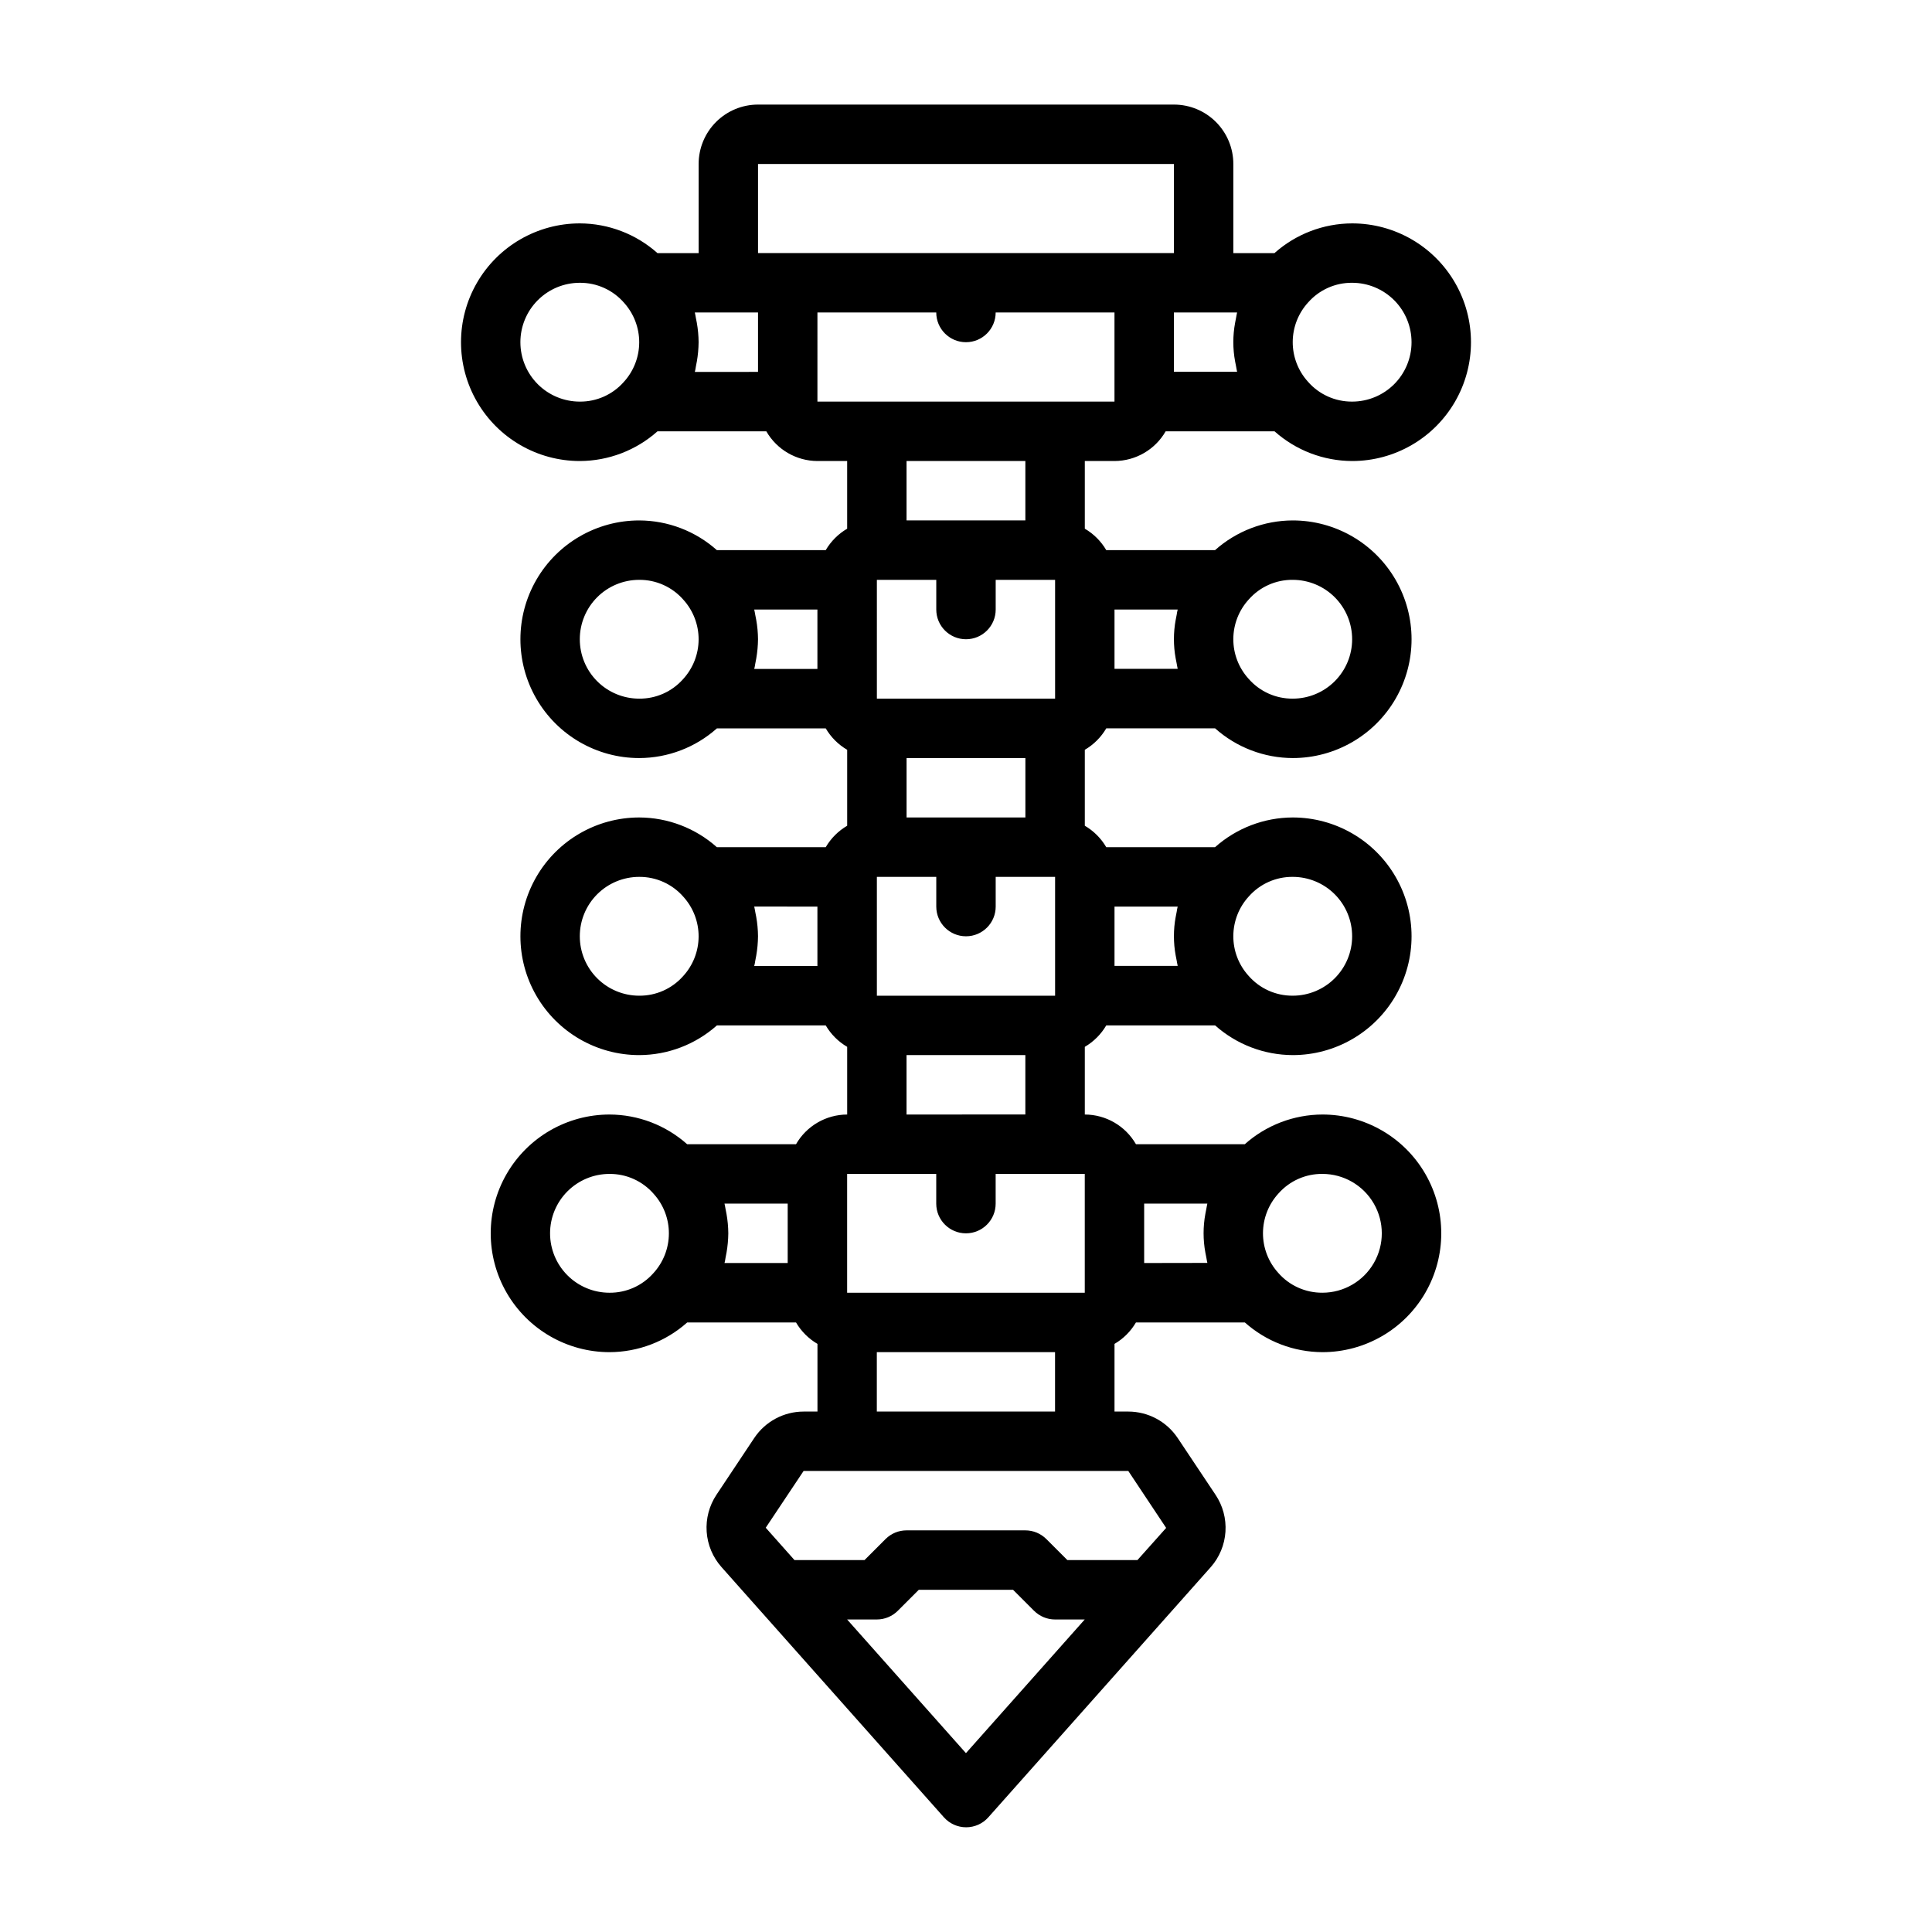 <?xml version="1.0" encoding="UTF-8"?>
<!-- Uploaded to: ICON Repo, www.iconrepo.com, Generator: ICON Repo Mixer Tools -->
<svg fill="#000000" width="800px" height="800px" version="1.1" viewBox="144 144 512 512" xmlns="http://www.w3.org/2000/svg">
 <path d="m494.46 439.36c-7.59 0.02-14.914 2.82-20.582 7.871h-28.836c-2.789-4.856-7.957-7.856-13.555-7.871v-17.934c2.348-1.375 4.309-3.332 5.684-5.684h28.852-0.004c5.668 5.047 12.984 7.848 20.57 7.871 11.25 0 21.645-6 27.27-15.742 5.625-9.742 5.625-21.746 0-31.488-5.625-9.742-16.02-15.746-27.27-15.746-7.594 0.023-14.914 2.824-20.586 7.875h-28.832c-1.375-2.352-3.336-4.309-5.684-5.684v-20.121c2.348-1.375 4.309-3.332 5.684-5.684h28.852-0.004c5.668 5.047 12.984 7.848 20.57 7.871 11.25 0 21.645-6 27.27-15.746 5.625-9.742 5.625-21.742 0-31.484-5.625-9.746-16.02-15.746-27.27-15.746-7.594 0.02-14.914 2.82-20.586 7.871h-28.832c-1.375-2.352-3.336-4.309-5.684-5.684v-17.93h7.871c5.598-0.02 10.766-3.019 13.555-7.875h28.852c5.664 5.051 12.98 7.852 20.57 7.875 11.25 0 21.645-6.004 27.27-15.746 5.625-9.742 5.625-21.746 0-31.488-5.625-9.742-16.02-15.742-27.27-15.742-7.594 0.02-14.918 2.82-20.586 7.871h-10.902v-23.617c0-4.176-1.66-8.18-4.613-11.133-2.953-2.953-6.957-4.609-11.133-4.609h-110.21c-4.176 0-8.18 1.656-11.133 4.609-2.953 2.953-4.613 6.957-4.613 11.133v23.617h-10.918c-5.664-5.047-12.98-7.848-20.566-7.871-11.25 0-21.648 6-27.27 15.742-5.625 9.742-5.625 21.746 0 31.488 5.621 9.742 16.02 15.746 27.27 15.746 7.59-0.023 14.914-2.824 20.582-7.875h28.836c2.789 4.856 7.957 7.856 13.555 7.875h7.871v17.934l0.004-0.004c-2.352 1.375-4.309 3.332-5.684 5.684h-28.852c-5.664-5.047-12.984-7.848-20.57-7.871-11.25 0-21.645 6-27.27 15.746-5.625 9.742-5.625 21.742 0 31.484 5.625 9.746 16.02 15.746 27.27 15.746 7.594-0.02 14.914-2.82 20.586-7.871h28.836c1.375 2.352 3.332 4.309 5.684 5.684v20.121c-2.352 1.375-4.309 3.332-5.684 5.684h-28.852c-5.664-5.051-12.984-7.852-20.57-7.875-11.25 0-21.645 6.004-27.27 15.746-5.625 9.742-5.625 21.746 0 31.488 5.625 9.742 16.02 15.742 27.27 15.742 7.594-0.02 14.914-2.82 20.586-7.871h28.836c1.375 2.352 3.332 4.309 5.684 5.684v17.934c-5.602 0.016-10.766 3.016-13.559 7.871h-28.848c-5.668-5.047-12.984-7.848-20.57-7.871-11.25 0-21.645 6-27.27 15.742-5.625 9.742-5.625 21.746 0 31.488 5.625 9.742 16.02 15.746 27.27 15.746 7.594-0.023 14.914-2.82 20.586-7.875h28.836-0.004c1.375 2.352 3.336 4.309 5.684 5.684v17.934h-3.66c-5.262 0-10.18 2.633-13.098 7.016l-10.004 15.027c-1.93 2.894-2.84 6.352-2.598 9.82 0.242 3.473 1.629 6.766 3.941 9.363l10.043 11.305c0.102 0.109 0.18 0.219 0.293 0.324l48.602 54.68v-0.004c1.496 1.68 3.633 2.641 5.883 2.641 2.246 0 4.387-0.961 5.879-2.641l48.617-54.688c0.094-0.094 0.172-0.195 0.262-0.293l10.066-11.328v0.004c2.301-2.609 3.672-5.906 3.898-9.379 0.227-3.469-0.699-6.918-2.637-9.805l-10.035-15.051h-0.004c-2.918-4.363-7.816-6.984-13.066-6.992h-3.66v-17.934c2.352-1.375 4.309-3.332 5.684-5.684h28.852c5.664 5.051 12.98 7.852 20.566 7.875 11.25 0 21.648-6.004 27.27-15.746 5.625-9.742 5.625-21.746 0-31.488-5.621-9.742-16.02-15.742-27.27-15.742zm-118.08-62.977h15.742v7.871c0 4.348 3.527 7.871 7.875 7.871s7.871-3.523 7.871-7.871v-7.871h15.742v31.488h-47.23zm0-78.719h15.742v7.871c0 4.348 3.527 7.871 7.875 7.871s7.871-3.523 7.871-7.871v-7.871h15.742v31.488l-47.23-0.004zm7.871 47.23h31.488v15.742h-31.488zm118.08 47.23c0 4.176-1.66 8.18-4.613 11.133-2.953 2.953-6.957 4.613-11.133 4.613-4.488 0.031-8.766-1.898-11.711-5.281-2.613-2.887-4.051-6.644-4.031-10.535 0.016-3.891 1.484-7.637 4.117-10.5 2.945-3.324 7.184-5.211 11.625-5.172 4.176 0 8.18 1.66 11.133 4.609 2.953 2.953 4.613 6.957 4.613 11.133zm-46.508-6.445c-0.094 0.441-0.18 0.867-0.25 1.309l-0.004-0.004c-0.625 3.383-0.625 6.852 0 10.234 0.07 0.457 0.164 0.898 0.262 1.34 0.094 0.441 0.148 0.945 0.27 1.41h-16.746v-15.715h16.742c-0.117 0.473-0.211 0.953-0.273 1.426zm46.508-72.273c0 4.176-1.66 8.18-4.613 11.133-2.953 2.953-6.957 4.609-11.133 4.609-4.488 0.035-8.766-1.895-11.711-5.281-2.613-2.887-4.051-6.641-4.031-10.531 0.016-3.891 1.484-7.637 4.117-10.5 2.945-3.328 7.184-5.215 11.625-5.172 4.176 0 8.18 1.656 11.133 4.609 2.953 2.953 4.613 6.957 4.613 11.133zm-46.508-6.445c-0.094 0.441-0.18 0.867-0.25 1.309l-0.004-0.004c-0.625 3.383-0.625 6.852 0 10.234 0.07 0.457 0.164 0.898 0.262 1.34 0.094 0.441 0.148 0.945 0.27 1.41l-16.746-0.004v-15.711h16.742c-0.117 0.473-0.211 0.953-0.273 1.426zm62.25-72.273c0 4.176-1.656 8.18-4.609 11.133-2.953 2.949-6.957 4.609-11.133 4.609-4.488 0.031-8.766-1.898-11.715-5.281-2.609-2.887-4.047-6.644-4.031-10.535s1.484-7.637 4.117-10.5c2.945-3.324 7.188-5.211 11.629-5.172 4.176 0 8.18 1.66 11.133 4.613 2.953 2.953 4.609 6.957 4.609 11.133zm-46.508-6.445c-0.094 0.441-0.18 0.867-0.25 1.309v-0.004c-0.629 3.383-0.629 6.852 0 10.23 0.07 0.457 0.164 0.898 0.262 1.34 0.094 0.441 0.148 0.945 0.27 1.41h-16.75v-15.715h16.742c-0.117 0.473-0.172 0.953-0.273 1.426zm-126.68-40.789h110.21v23.617h-110.21zm-62.977 47.23v0.004c0-4.176 1.66-8.18 4.613-11.133 2.949-2.953 6.957-4.613 11.133-4.613 4.484-0.031 8.766 1.898 11.711 5.281 2.609 2.887 4.047 6.644 4.031 10.535-0.016 3.891-1.484 7.637-4.117 10.5-2.945 3.324-7.184 5.211-11.625 5.172-4.176 0-8.184-1.66-11.133-4.609-2.953-2.953-4.613-6.957-4.613-11.133zm46.508 6.445c0.086-0.434 0.18-0.867 0.25-1.316l0.004 0.008c0.293-1.695 0.453-3.414 0.469-5.133-0.012-1.719-0.172-3.434-0.469-5.125-0.07-0.449-0.164-0.898-0.262-1.348-0.094-0.449-0.148-0.938-0.27-1.402h16.746v15.742l-16.742 0.004c0.117-0.465 0.211-0.953 0.273-1.426zm32.211-14.316h31.488c0 4.348 3.527 7.875 7.875 7.875s7.871-3.527 7.871-7.875h31.488v23.617h-78.723zm55.105 39.359v15.742l-31.488 0.004v-15.742zm-118.08 47.234c0-4.176 1.656-8.18 4.609-11.133 2.953-2.953 6.957-4.609 11.133-4.609 4.488-0.035 8.766 1.895 11.715 5.281 2.609 2.887 4.047 6.641 4.031 10.531-0.016 3.891-1.484 7.637-4.117 10.5-2.945 3.328-7.188 5.215-11.629 5.172-4.176 0-8.18-1.656-11.133-4.609-2.953-2.953-4.609-6.957-4.609-11.133zm46.508 6.445c0.086-0.434 0.18-0.867 0.25-1.316v0.004c0.297-1.695 0.453-3.41 0.473-5.133-0.016-1.719-0.172-3.434-0.473-5.125-0.07-0.449-0.164-0.898-0.262-1.348-0.094-0.449-0.148-0.938-0.27-1.402l16.746 0.004v15.742h-16.742c0.117-0.465 0.211-0.953 0.277-1.426zm-46.508 72.273c0-4.176 1.656-8.18 4.609-11.133 2.953-2.949 6.957-4.609 11.133-4.609 4.488-0.031 8.766 1.898 11.715 5.281 2.609 2.887 4.047 6.644 4.031 10.535s-1.484 7.637-4.117 10.5c-2.945 3.324-7.188 5.211-11.629 5.172-4.176 0-8.18-1.66-11.133-4.613-2.953-2.953-4.609-6.957-4.609-11.133zm46.508 6.445c0.086-0.434 0.18-0.867 0.25-1.316v0.004c0.297-1.695 0.453-3.41 0.473-5.133-0.016-1.719-0.172-3.43-0.473-5.125-0.07-0.449-0.164-0.898-0.262-1.348-0.094-0.449-0.148-0.938-0.27-1.402l16.746 0.004v15.742l-16.742 0.004c0.117-0.465 0.211-0.953 0.277-1.426zm40.082 25.043h31.488v15.742l-31.488 0.004zm7.871 31.488v7.875c0 4.348 3.527 7.871 7.875 7.871s7.871-3.523 7.871-7.871v-7.875h23.617v31.488h-62.977v-31.488zm-102.34 15.746c0-4.176 1.66-8.18 4.613-11.133s6.957-4.613 11.133-4.613c4.488-0.031 8.766 1.898 11.711 5.285 2.613 2.883 4.051 6.641 4.031 10.531-0.016 3.891-1.484 7.637-4.117 10.5-2.945 3.324-7.184 5.211-11.625 5.172-4.176 0-8.18-1.656-11.133-4.609s-4.613-6.957-4.613-11.133zm46.508 6.445c0.086-0.434 0.18-0.867 0.25-1.316l0.004 0.004c0.297-1.695 0.453-3.414 0.473-5.133-0.016-1.719-0.172-3.434-0.473-5.125-0.07-0.449-0.164-0.898-0.262-1.348-0.094-0.449-0.148-0.938-0.27-1.402l16.746 0.004v15.742h-16.742c0.117-0.465 0.211-0.953 0.273-1.426zm63.703 131.31-31.488-35.422h7.871c2.086 0 4.09-0.832 5.566-2.309l5.562-5.562h24.969l5.566 5.566 0.004-0.004c1.473 1.477 3.477 2.309 5.562 2.309h7.871zm53.059-59.688-7.606 8.52h-18.578l-5.566-5.566v0.004c-1.477-1.477-3.477-2.309-5.566-2.309h-31.488c-2.086 0-4.09 0.832-5.566 2.309l-5.562 5.562h-18.57l-7.613-8.566 10.035-15.047h86.043zm-76.676-30.84v-15.742h47.23v15.742zm70.848-39.359v-15.742h16.742c-0.117 0.473-0.172 0.953-0.277 1.426-0.102 0.473-0.18 0.867-0.25 1.309v-0.004c-0.625 3.383-0.625 6.852 0 10.234 0.07 0.457 0.164 0.898 0.262 1.34 0.094 0.441 0.148 0.945 0.27 1.41zm47.23 7.871c-4.484 0.031-8.766-1.898-11.711-5.281-2.609-2.887-4.047-6.644-4.031-10.535 0.016-3.891 1.484-7.633 4.117-10.5 2.945-3.324 7.184-5.211 11.625-5.172 5.625 0 10.824 3 13.637 7.875 2.812 4.871 2.812 10.871 0 15.742s-8.012 7.871-13.637 7.871z"/>
</svg>